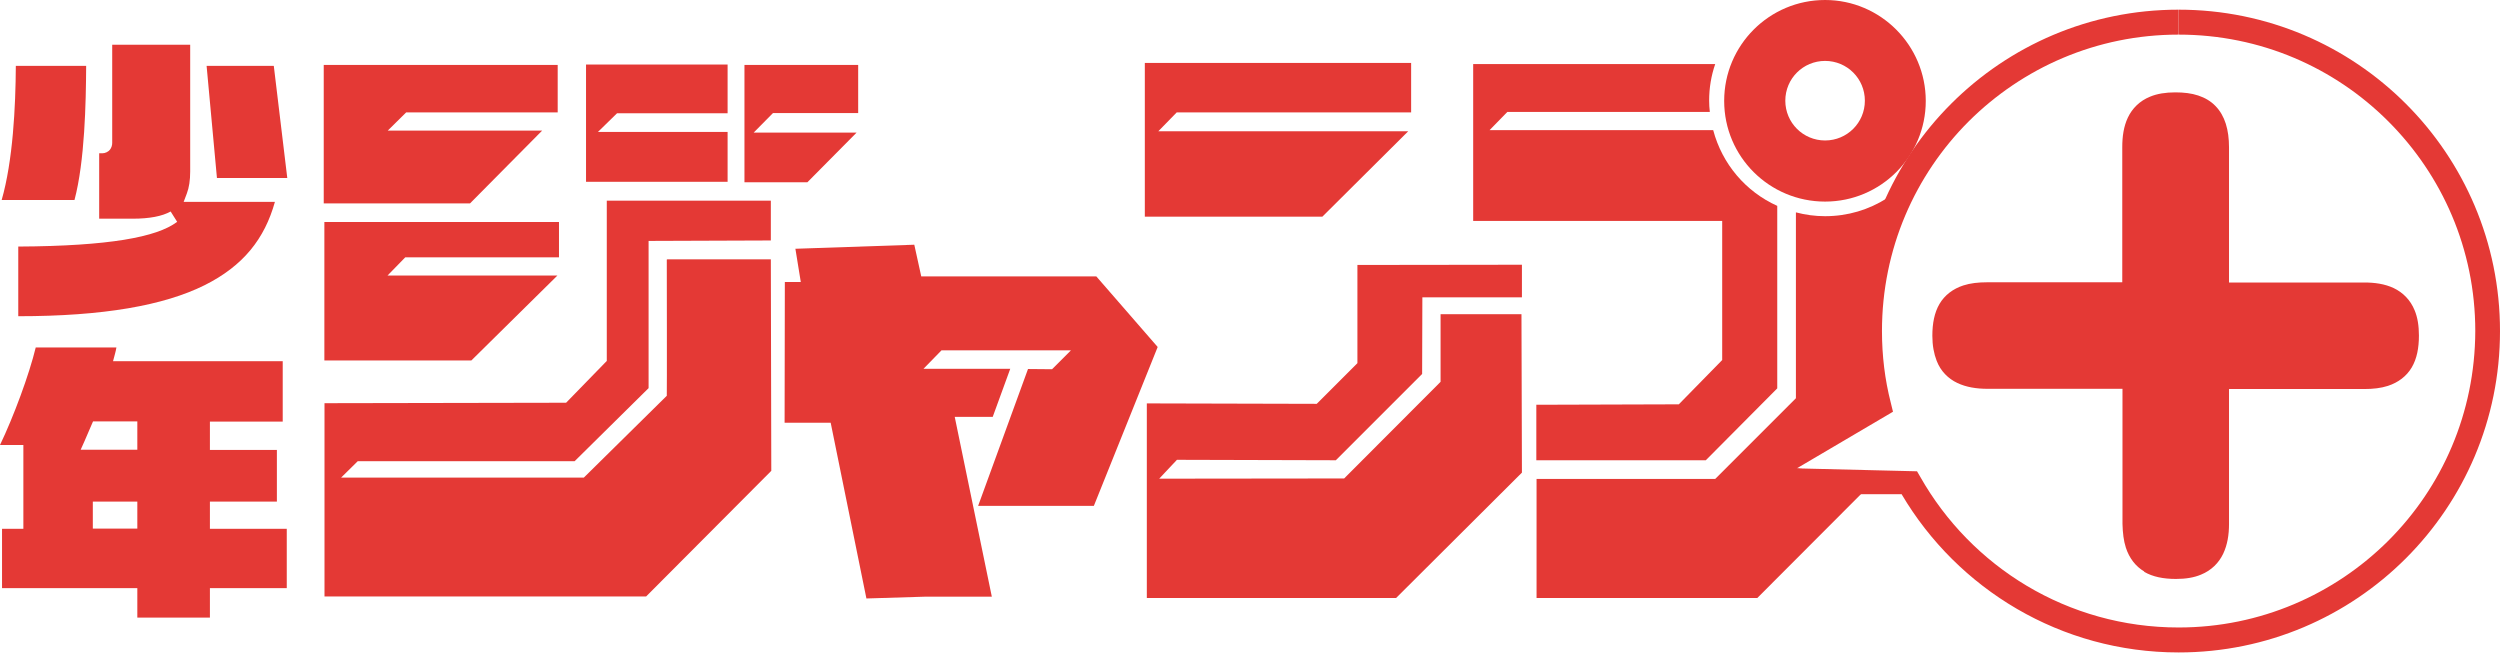 <svg width="170" height="45" viewBox="0 0 170 45" fill="none" xmlns="http://www.w3.org/2000/svg">
<path d="M49.477 8.971H40.66L41.959 7.702H49.477V4.386H39.85V12.363H49.477V8.971Z" fill="#E43935"/>
<path d="M38.011 17.498V15.098H22.057V24.512H32.051L37.904 18.736H26.351L27.558 17.498H38.011Z" fill="#E43935"/>
<path d="M58.249 9.016H51.25L52.564 7.687H58.356V4.416H50.623V12.394H54.902L58.249 9.016Z" fill="#E43935"/>
<path d="M117.109 24.483L114.159 27.494L104.47 27.524V31.299H115.993L120.853 26.409V13.999C118.713 13.037 117.109 11.157 116.497 8.849H101.291L102.499 7.611H116.268C116.238 7.351 116.222 7.107 116.222 6.847C116.222 5.976 116.36 5.151 116.635 4.356H100.176V15.023H117.109V24.483Z" fill="#E43935"/>
<path d="M95.759 8.926H78.765L80.018 7.642H95.957V4.28H77.848V14.733H89.921L95.759 8.926Z" fill="#E43935"/>
<path d="M92.304 24.695L89.538 27.461L77.984 27.431V40.665H94.933L103.491 32.138L103.46 21.364H97.959V25.964L91.402 32.535L78.825 32.55L80.032 31.267L90.837 31.297L96.705 25.429L96.721 20.218H103.491V18.002L92.304 18.017V24.695Z" fill="#E43935"/>
<path d="M124.106 0C120.316 0 117.244 3.072 117.244 6.862C117.244 10.652 120.316 13.708 124.106 13.708C127.896 13.708 130.952 10.637 130.952 6.862C130.952 3.087 127.881 0 124.106 0ZM124.106 9.552C122.608 9.552 121.401 8.344 121.401 6.847C121.401 5.349 122.608 4.142 124.106 4.142C125.604 4.142 126.811 5.349 126.811 6.847C126.811 8.344 125.604 9.552 124.106 9.552Z" fill="#E43935"/>
<path d="M36.868 8.879H26.369L27.622 7.641H37.923V4.416H22.014V13.83H31.962L36.868 8.879Z" fill="#E43935"/>
<path d="M69.904 25.093L66.512 34.4H74.382L78.722 23.595L74.55 18.796H62.645L62.172 16.641L54.087 16.916L54.454 19.178H53.369L53.353 28.745H56.486L58.916 40.696L62.905 40.574H67.444L64.922 28.348H67.505L68.697 25.077H62.798L64.021 23.824H72.823L71.54 25.108L69.904 25.093Z" fill="#E43935"/>
<path d="M45.342 17.651C45.342 17.651 45.357 26.897 45.342 26.913L39.702 32.475H23.197L24.328 31.36H39.076L44.104 26.393V16.383L52.417 16.352V13.647H41.261V24.544L38.495 27.386L22.066 27.417V40.56H43.936L52.448 32.017L52.417 17.636H45.372L45.342 17.651Z" fill="#E43935"/>
<path d="M120.625 31.649L127.731 27.569C127.334 25.949 127.12 24.253 127.12 22.495C127.12 20.065 127.548 17.742 128.312 15.572V13.479C127.089 14.258 125.653 14.701 124.109 14.701C123.421 14.701 122.764 14.61 122.122 14.441V27.08L116.636 32.566H104.486V40.666H119.494L127.609 32.536L120.625 31.649Z" fill="#E43935"/>
<path d="M129.319 33.607H119.92V31.177L126.782 27.158C126.461 25.66 126.277 24.101 126.277 22.512C126.277 10.439 136.058 0.658 148.131 0.658V2.354C142.553 2.354 137.525 4.616 133.873 8.253C130.22 11.906 127.974 16.934 127.974 22.512C127.974 24.193 128.172 25.813 128.57 27.372L128.723 27.998L122.182 31.849L130.358 32.048L130.572 32.415C134.041 38.543 140.597 42.669 148.147 42.669C153.709 42.669 158.753 40.408 162.405 36.77C166.058 33.118 168.304 28.09 168.319 22.512C168.319 16.934 166.058 11.906 162.405 8.253C158.753 4.601 153.725 2.354 148.147 2.354V0.658C160.22 0.658 170 10.439 170 22.512C170 34.585 160.22 44.366 148.147 44.366C140.139 44.366 133.124 40.056 129.319 33.622V33.607Z" fill="#E43935"/>
<path d="M144.812 19.655H135.138C132.846 19.655 131.883 20.71 131.883 22.819C131.883 25.248 133.304 25.936 135.138 25.936H144.812V35.61C144.812 37.902 145.866 38.865 147.975 38.865C150.405 38.865 151.093 37.398 151.093 35.61V25.936H160.767C163.059 25.936 164.022 24.882 164.022 22.773C164.022 20.297 162.555 19.655 160.767 19.655H151.093V9.981C151.093 7.735 150.084 6.726 147.929 6.726C145.454 6.726 144.812 8.193 144.812 9.981V19.655Z" fill="#E43935"/>
<path d="M145.812 38.863C145.216 38.512 144.788 37.946 144.559 37.243C144.406 36.77 144.345 36.235 144.329 35.623V26.439H135.145C134.411 26.439 133.708 26.332 133.097 26.041C132.485 25.751 131.966 25.247 131.691 24.529C131.507 24.055 131.4 23.489 131.4 22.832C131.4 21.992 131.538 21.258 131.889 20.662C132.241 20.066 132.806 19.638 133.509 19.409C133.983 19.256 134.518 19.195 135.129 19.195H144.314V10.01C144.314 9.292 144.406 8.604 144.696 7.993C144.986 7.382 145.491 6.862 146.209 6.572C146.683 6.373 147.264 6.281 147.921 6.281C148.501 6.281 149.021 6.342 149.48 6.495C149.938 6.648 150.335 6.877 150.656 7.213C151.298 7.871 151.573 8.833 151.573 10.025V19.21H160.758C161.476 19.21 162.164 19.302 162.775 19.592C163.386 19.883 163.906 20.387 164.196 21.105C164.395 21.579 164.487 22.16 164.487 22.817C164.487 23.657 164.349 24.391 163.998 24.987C163.646 25.583 163.081 26.011 162.378 26.24C161.904 26.393 161.369 26.454 160.758 26.454H151.573V35.639C151.573 36.357 151.466 37.045 151.176 37.656C150.885 38.267 150.381 38.787 149.663 39.077C149.189 39.276 148.624 39.368 147.966 39.368C147.126 39.368 146.392 39.23 145.796 38.879L145.812 38.863ZM144.818 25.461C144.941 25.461 145.078 25.506 145.155 25.598C145.246 25.69 145.292 25.812 145.292 25.934V35.608C145.292 36.418 145.43 36.999 145.674 37.396C145.919 37.794 146.24 38.053 146.744 38.206C147.08 38.313 147.493 38.374 147.982 38.374C148.547 38.374 148.975 38.283 149.311 38.145C149.648 38.008 149.892 37.824 150.075 37.595C150.442 37.136 150.61 36.434 150.61 35.593V25.919C150.61 25.797 150.656 25.675 150.748 25.583C150.84 25.491 150.962 25.445 151.084 25.445H160.758C161.568 25.445 162.149 25.308 162.546 25.063C162.943 24.819 163.203 24.498 163.356 23.994C163.463 23.657 163.524 23.245 163.524 22.756C163.524 22.19 163.432 21.747 163.295 21.411C163.157 21.075 162.974 20.83 162.745 20.647C162.286 20.28 161.583 20.112 160.743 20.127H151.069C150.947 20.127 150.824 20.081 150.733 19.99C150.641 19.898 150.595 19.776 150.595 19.653V9.98C150.595 9.185 150.458 8.604 150.228 8.207C149.999 7.809 149.678 7.55 149.174 7.382C148.838 7.275 148.425 7.213 147.921 7.213C147.355 7.213 146.912 7.305 146.576 7.427C146.24 7.565 145.995 7.748 145.812 7.978C145.445 8.436 145.277 9.139 145.292 9.98V19.653C145.292 19.776 145.246 19.898 145.155 19.99C145.063 20.081 144.941 20.127 144.818 20.127H135.145C134.335 20.127 133.754 20.265 133.356 20.509C132.959 20.754 132.699 21.075 132.547 21.579C132.44 21.915 132.378 22.328 132.378 22.817C132.378 23.382 132.455 23.81 132.592 24.146C132.73 24.483 132.913 24.727 133.143 24.91C133.601 25.277 134.289 25.445 135.16 25.445H144.834L144.818 25.461Z" fill="#E43935"/>
<path d="M1.076 4.479C1.061 7.275 0.877 10.943 0.113 13.602H5.065C5.768 10.943 5.844 7 5.859 4.479H1.076Z" fill="#E43935"/>
<path d="M19.535 12.104L18.618 4.479H14.049L14.752 12.104H19.535Z" fill="#E43935"/>
<path d="M11.604 14.382L12.047 15.085C11.329 15.62 10.198 16.017 8.425 16.307C6.713 16.582 4.39 16.75 1.242 16.766V21.503C7.034 21.503 11.145 20.77 13.911 19.394C16.54 18.08 17.992 16.246 18.695 13.725H12.49L12.704 13.159C12.857 12.762 12.933 12.257 12.933 11.661V3.042H7.63V9.721C7.63 9.873 7.584 10.041 7.477 10.179C7.37 10.317 7.156 10.424 6.958 10.424H6.744V14.871H9.021C10.182 14.871 11.023 14.703 11.604 14.382Z" fill="#E43935"/>
<path d="M14.274 34.111H18.828V30.596H14.274V28.671H19.225V24.56H7.687L7.825 24.04C7.855 23.902 7.901 23.765 7.916 23.627H2.43C1.987 25.461 0.932 28.319 0 30.26H1.589V35.96H0.138V39.995H9.338V41.997H14.274V39.995H19.5V35.96H14.274V34.127V34.111ZM9.338 35.945H6.312V34.111H9.338V35.945ZM9.338 30.581H5.486L5.746 30C5.899 29.649 6.052 29.297 6.22 28.9L6.327 28.655H9.338V30.581Z" fill="#E43935"/>
</svg>
